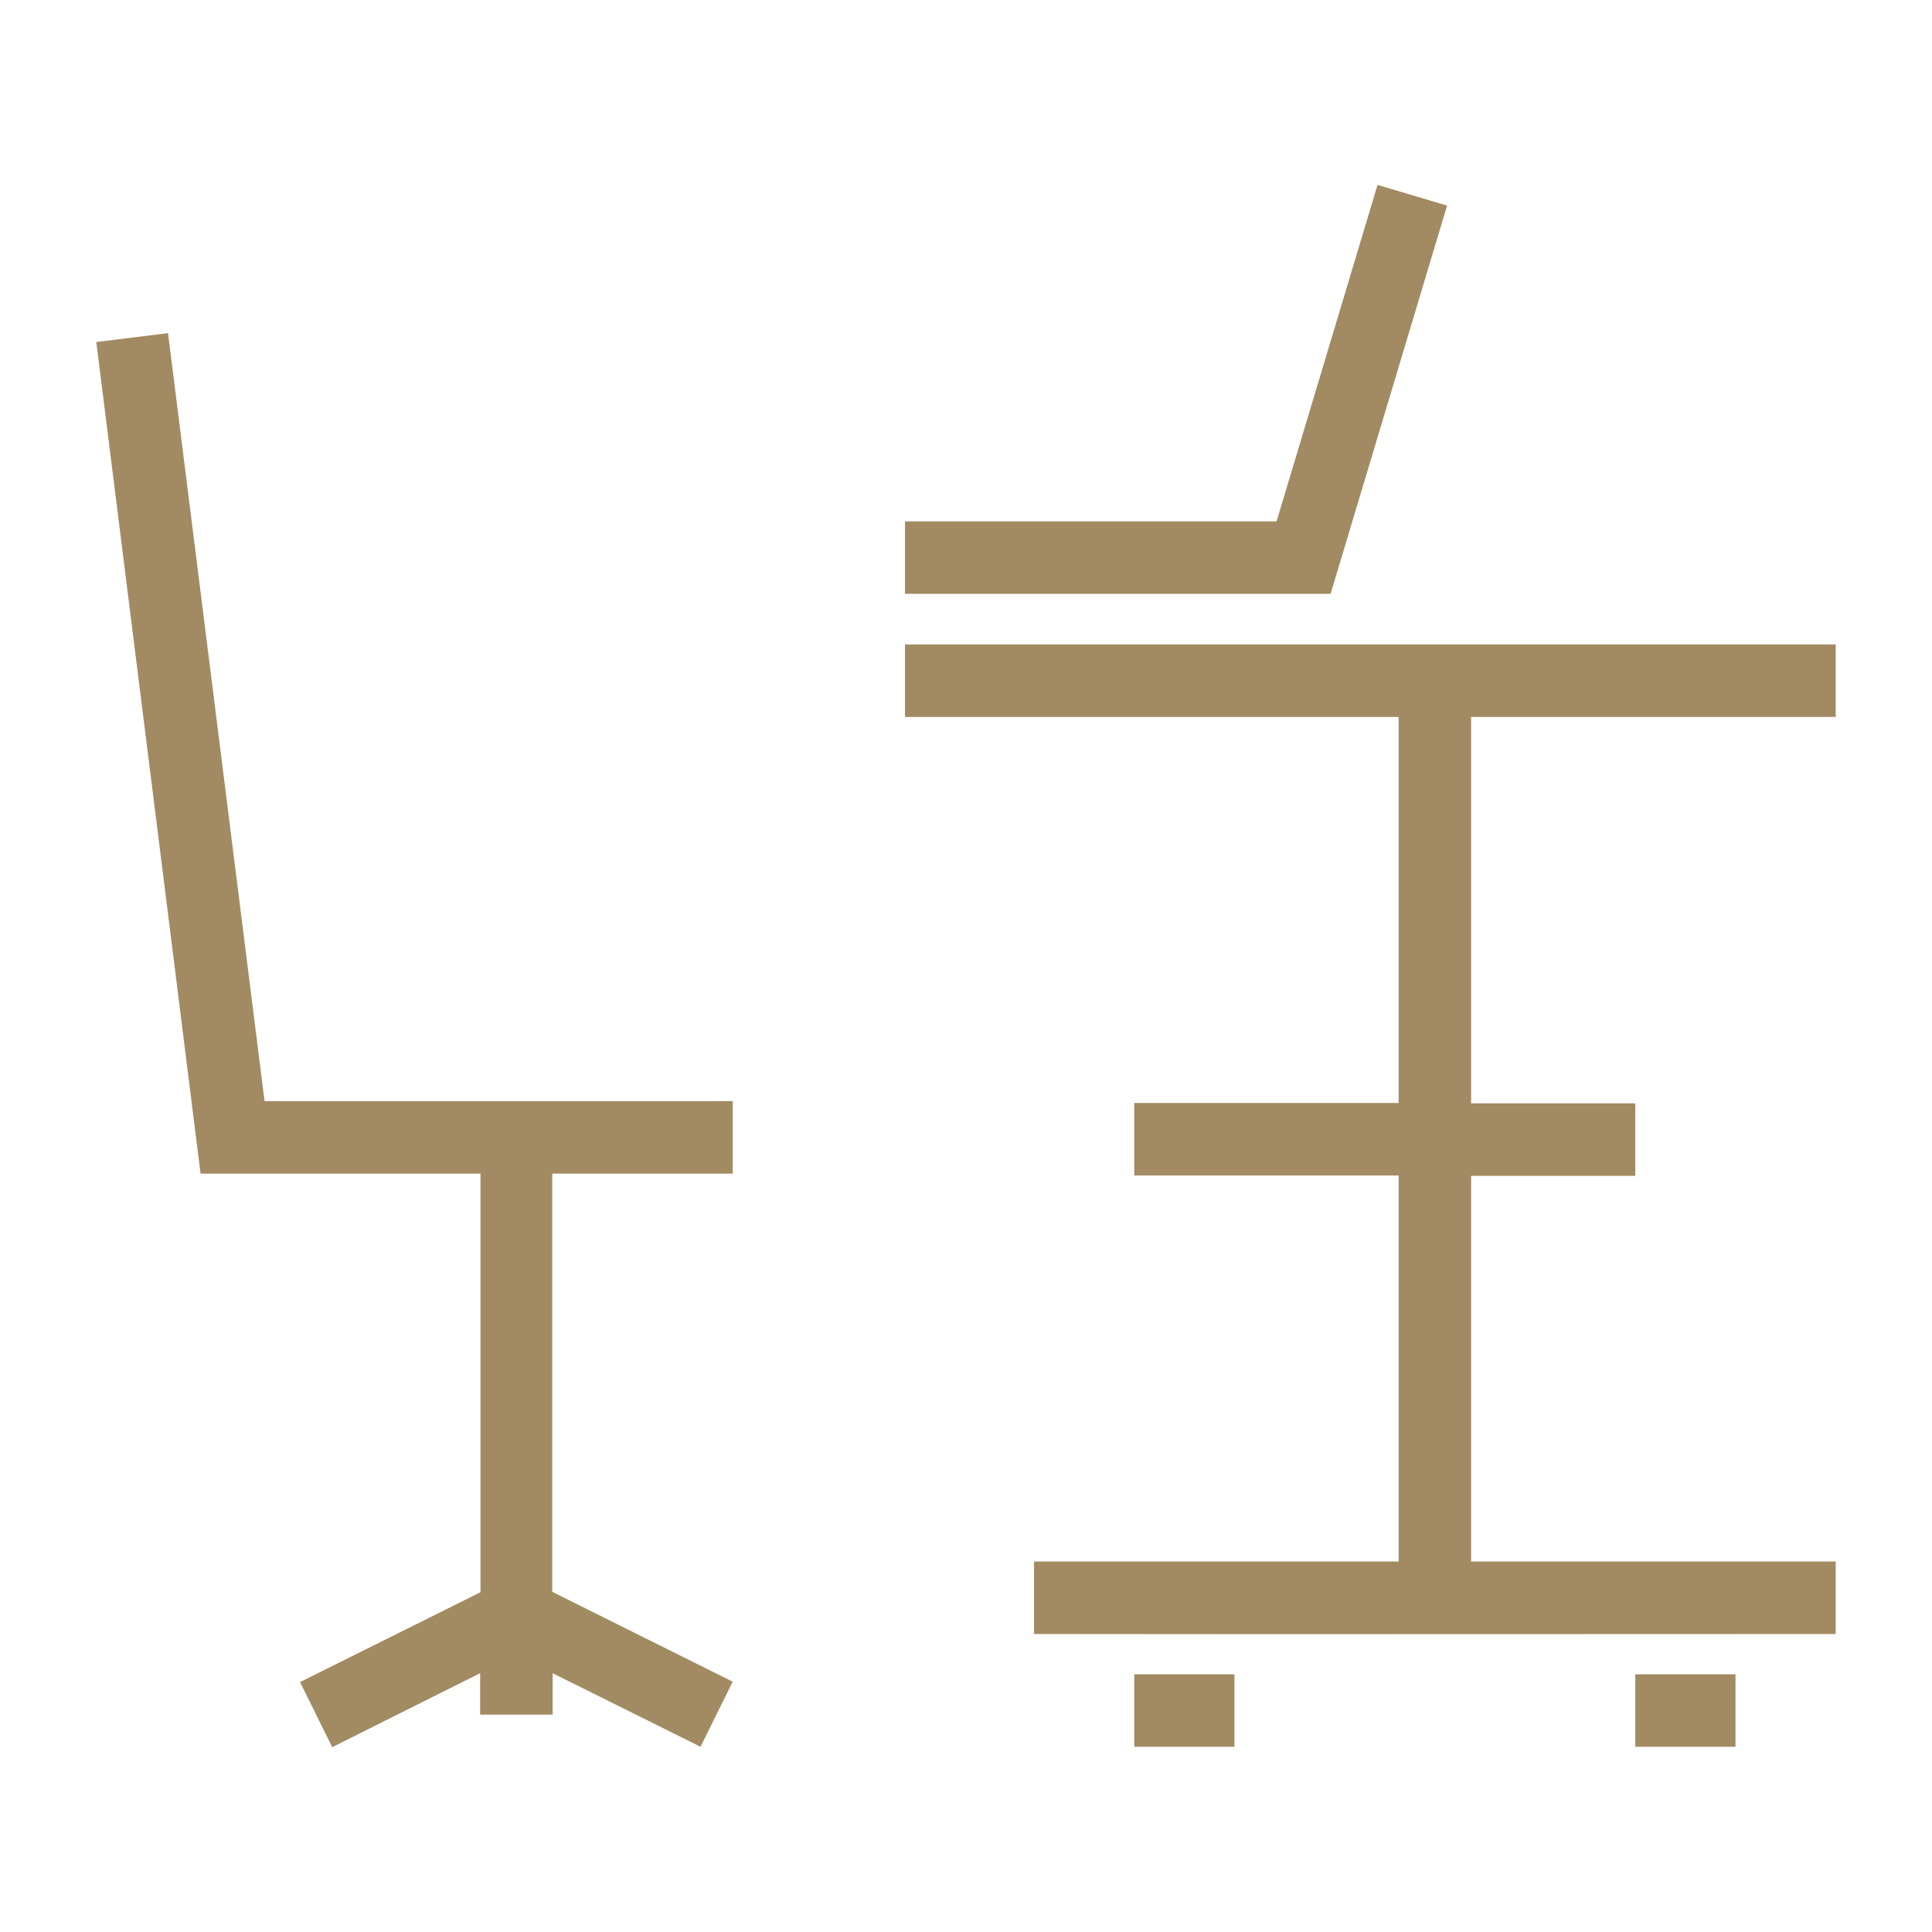 <?xml version="1.0" encoding="UTF-8"?> <svg xmlns="http://www.w3.org/2000/svg" id="Ebene_1" viewBox="0 0 700 700"><defs><style>.cls-1,.cls-2{fill:#a28a62;}.cls-2{fill-rule:evenodd;}</style></defs><path class="cls-1" d="M327.89,233.51v26.26h178.86v139.87h-95.79v26.26h95.79v139.87h-132.1v26.26c97.13.13,193.19,0,290.46,0v-26.26h-132.1v-139.74h59.48v-26.26h-59.48v-140h132.1v-26.26h-337.22Z"></path><path class="cls-1" d="M592.49,606.63v26.26h36.31v-26.26h-36.31Z"></path><path class="cls-1" d="M410.96,606.63v26.26h36.31v-26.26h-36.31Z"></path><path class="cls-1" d="M60.88,120.7l-25.99,3.22,37.78,301.31h101.42v151.66l-65.38,32.56,11.66,23.58,53.59-26.8v15.01h26.26v-15.01l53.59,26.66,11.66-23.58-65.38-32.56v-151.53h65.38v-26.26H95.85L60.88,120.7Z"></path><path class="cls-2" d="M499.11,66.98l-36.58,121.92h-134.64v26.26h154.21l42.2-140.67-25.19-7.5Z"></path></svg> 